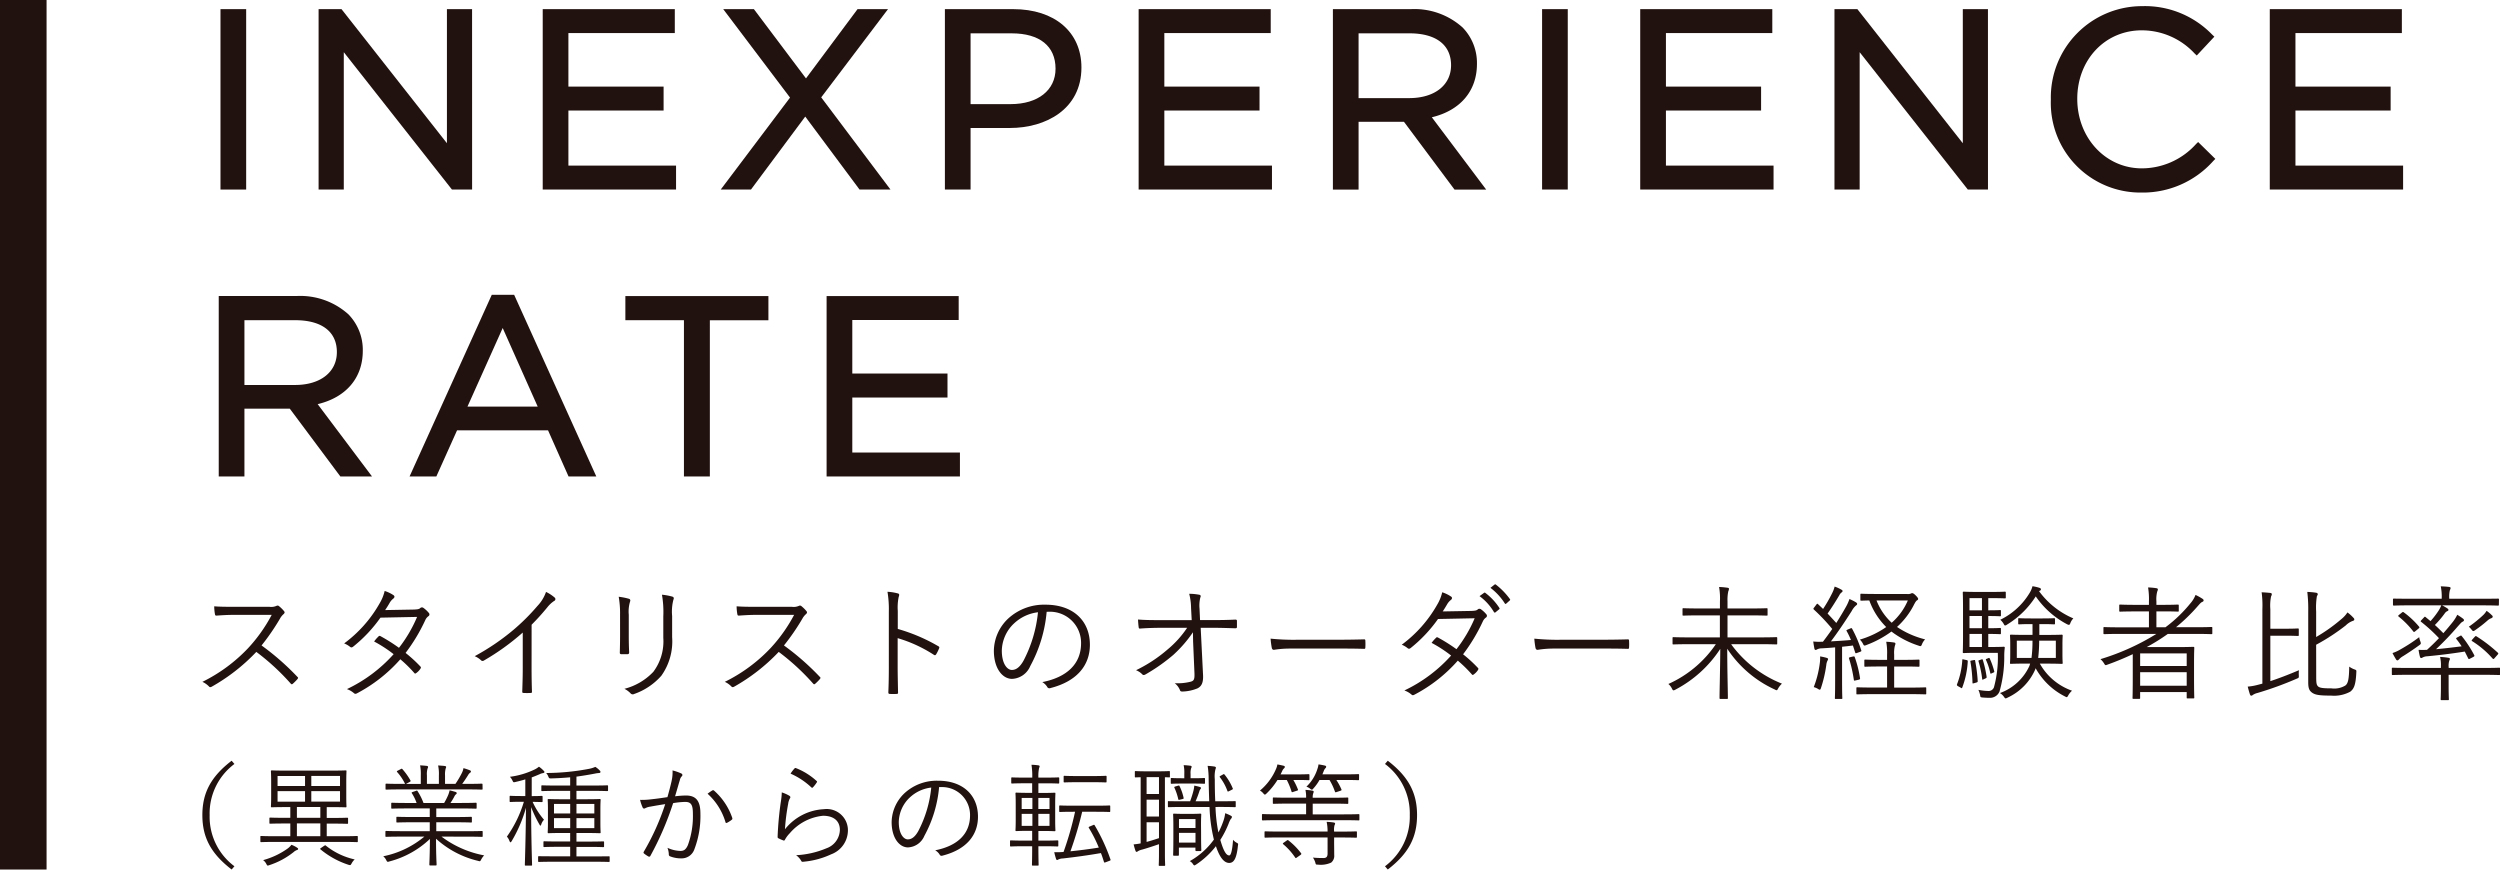 <svg xmlns="http://www.w3.org/2000/svg" width="268.477" height="93.377" viewBox="0 0 268.477 93.377">
  <g id="title03_sp" transform="translate(-219.197 -977.288)">
    <rect id="長方形_47" data-name="長方形 47" width="2.115" height="18.733" transform="translate(243.198 978.592)" fill="#22120f"/>
    <path id="パス_534" data-name="パス 534" d="M13.181,19.808H10.423V.433h2.758Zm-2.115-.643h1.47V1.076h-1.47Z" transform="translate(232.452 977.836)" fill="#22120f"/>
    <path id="パス_535" data-name="パス 535" d="M15.2.575h1.981l11.8,15.014V.575h2.063V19.307H29.357L17.263,3.946V19.307H15.2Z" transform="translate(238.53 978.016)" fill="#22120f"/>
    <path id="パス_536" data-name="パス 536" d="M31.547,19.808H29.382L17.767,5.056V19.808H15.061V.433h2.46l11.322,14.4V.433h2.7ZM29.7,19.165H30.9V1.076H29.486V16.7L17.208,1.076H15.7v18.09h1.418V3.2Z" transform="translate(238.35 977.836)" fill="#22120f"/>
    <path id="パス_537" data-name="パス 537" d="M25.8.575H39.339V2.5H27.912V8.9H38.135v1.926H27.912v6.556H39.473v1.926H25.8Z" transform="translate(252.003 978.016)" fill="#22120f"/>
    <path id="パス_538" data-name="パス 538" d="M39.975,19.808H25.656V.433H39.841V3H28.414v5.75H38.637v2.572H28.414v5.913H39.975ZM26.3,19.165H39.329V17.882H27.769v-7.2H37.991V9.4H27.769V2.362H39.2V1.076H26.3Z" transform="translate(251.824 977.836)" fill="#22120f"/>
    <path id="パス_539" data-name="パス 539" d="M41.555,9.754,34.624.574h2.488L42.865,8.23l5.7-7.656h2.463L44.1,9.727l7.2,9.582H48.781l-6-8.055-6,8.055H34.356Z" transform="translate(262.887 978.016)" fill="#22120f"/>
    <path id="パス_540" data-name="パス 540" d="M52.3,19.808H48.978l-5.831-7.837-5.829,7.837H34.071l7.442-9.875L34.339.433h3.294l5.593,7.438L48.764.433h3.271L44.862,9.908Zm-2.994-.643h1.706L44.053,9.906l.148-.193,6.543-8.637H49.087L43.228,8.945,37.31,1.076H35.632L42.32,9.933l-6.958,9.232H36.99l6.156-8.274Z" transform="translate(262.526 977.836)" fill="#22120f"/>
    <path id="パス_541" data-name="パス 541" d="M44.809.575h7.013c4.228,0,7.01,2.247,7.01,5.941v.052c0,4.041-3.371,6.129-7.358,6.129h-4.55v6.611H44.809Zm6.745,10.2c3.1,0,5.139-1.658,5.139-4.121V6.6c0-2.678-2.008-4.069-5.032-4.069H46.924V10.77Z" transform="translate(276.181 978.017)" fill="#22120f"/>
    <path id="パス_542" data-name="パス 542" d="M47.426,19.808H44.668V.433H52c4.455,0,7.331,2.458,7.331,6.263,0,4.507-3.857,6.5-7.681,6.5H47.426Zm-2.115-.643h1.472V12.555h4.871c3.246,0,7.038-1.52,7.038-5.806,0-3.519-2.562-5.672-6.688-5.672H45.311Zm6.422-7.894h-4.95V2.387H51.84c3.353,0,5.354,1.64,5.354,4.389,0,2.712-2.194,4.5-5.461,4.5m-4.307-.643h4.307c2.928,0,4.818-1.493,4.818-3.8,0-2.435-1.717-3.8-4.712-3.8H47.426Z" transform="translate(276.002 977.836)" fill="#22120f"/>
    <path id="パス_543" data-name="パス 543" d="M53.969.575H67.511V2.5H56.084V8.9H66.307v1.926H56.084v6.556H67.645v1.926H53.969Z" transform="translate(287.83 978.016)" fill="#22120f"/>
    <path id="パス_544" data-name="パス 544" d="M68.146,19.808H53.827V.433H68.012V3H56.587v5.75H66.81v2.572H56.587v5.913H68.146Zm-13.673-.643H67.5V17.882H55.94v-7.2H66.162V9.4H55.94V2.362H67.369V1.076h-12.9Z" transform="translate(287.649 977.836)" fill="#22120f"/>
    <path id="パス_545" data-name="パス 545" d="M63.151.574h8.055a7.387,7.387,0,0,1,5.325,1.874,5.174,5.174,0,0,1,1.447,3.694V6.2c0,3.1-2.142,4.923-5.086,5.457l5.752,7.656H76.05l-5.432-7.281H65.266v7.281H63.151Zm7.869,9.555c2.808,0,4.816-1.445,4.816-3.853V6.221c0-2.3-1.765-3.692-4.789-3.692H65.266v7.6Z" transform="translate(299.507 978.016)" fill="#22120f"/>
    <path id="パス_546" data-name="パス 546" d="M79.471,19.811h-3.4l-5.429-7.279H65.768v7.279H63.01V.433h8.378a7.731,7.731,0,0,1,5.55,1.97A5.46,5.46,0,0,1,78.48,6.321c0,2.906-1.8,5-4.846,5.725Zm-3.078-.643H78.18L72.5,11.61l.513-.093c3.065-.554,4.821-2.428,4.821-5.141a4.869,4.869,0,0,0-1.352-3.519,7.11,7.11,0,0,0-5.1-1.779H63.653v18.09h1.472V11.887h5.836ZM71.2,10.631H65.125V2.389h6.1c3.2,0,5.111,1.5,5.111,4.014,0,2.551-2.063,4.228-5.136,4.228m-5.434-.643H71.2C73.93,9.988,75.7,8.6,75.7,6.455c0-2.194-1.629-3.423-4.468-3.423H65.768Z" transform="translate(299.328 977.836)" fill="#22120f"/>
    <rect id="長方形_48" data-name="長方形 48" width="2.115" height="18.733" transform="translate(385.125 978.592)" fill="#22120f"/>
    <path id="パス_547" data-name="パス 547" d="M75.657,19.808H72.9V.433h2.758Zm-2.113-.643h1.47V1.076h-1.47Z" transform="translate(311.903 977.836)" fill="#22120f"/>
    <path id="パス_548" data-name="パス 548" d="M77.68.575H91.221V2.5H79.795V8.9H90.017v1.926H79.795v6.556H91.355v1.926H77.68Z" transform="translate(317.983 978.016)" fill="#22120f"/>
    <path id="パス_549" data-name="パス 549" d="M91.857,19.808H77.538V.433H91.723V3H80.3v5.75H90.519v2.572H80.3v5.913H91.857Zm-13.676-.643H91.211V17.882H79.651v-7.2H89.873V9.4H79.651V2.362H91.08V1.076h-12.9Z" transform="translate(317.803 977.836)" fill="#22120f"/>
    <path id="パス_550" data-name="パス 550" d="M86.862.575h1.981l11.8,15.014V.575h2.063V19.307h-1.688L88.923,3.946V19.307h-2.06Z" transform="translate(329.661 978.016)" fill="#22120f"/>
    <path id="パス_551" data-name="パス 551" d="M103.207,19.808h-2.165L89.427,5.056V19.808H86.721V.433h2.46l11.322,14.4V.433h2.7Zm-1.851-.643h1.209V1.076h-1.418V16.7L88.868,1.076h-1.5v18.09h1.418V3.2Z" transform="translate(329.481 977.836)" fill="#22120f"/>
    <path id="パス_552" data-name="パス 552" d="M97.092,10.174v-.052A9.438,9.438,0,0,1,106.565.433,9.752,9.752,0,0,1,113.871,3.4l-1.445,1.552a8.141,8.141,0,0,0-5.888-2.569,7.346,7.346,0,0,0-7.251,7.681v.055c0,4.334,3.133,7.733,7.251,7.733a8.129,8.129,0,0,0,6.047-2.7l1.395,1.365a9.759,9.759,0,0,1-7.494,3.292,9.345,9.345,0,0,1-9.393-9.634" transform="translate(342.67 977.836)" fill="#22120f"/>
    <path id="パス_553" data-name="パス 553" d="M106.666,20.31a9.623,9.623,0,0,1-9.716-9.957V10.3a9.8,9.8,0,0,1,9.8-10.009,10.046,10.046,0,0,1,7.526,3.058l.234.22L112.62,5.592l-.236-.223a7.736,7.736,0,0,0-5.666-2.481c-3.951,0-6.931,3.162-6.931,7.358s3.046,7.465,6.931,7.465a7.846,7.846,0,0,0,5.825-2.612l.225-.216,1.847,1.811-.225.229a10.126,10.126,0,0,1-7.724,3.387m.08-19.375A9.161,9.161,0,0,0,97.6,10.3v.052a8.993,8.993,0,0,0,9.071,9.314A9.26,9.26,0,0,0,113.7,16.7l-.94-.92a8.248,8.248,0,0,1-6.043,2.576A7.742,7.742,0,0,1,99.144,10.3c0-4.616,3.255-8.055,7.574-8.055a8.382,8.382,0,0,1,5.872,2.435l1-1.081A9.366,9.366,0,0,0,106.746.935" transform="translate(342.489 977.657)" fill="#22120f"/>
    <path id="パス_554" data-name="パス 554" d="M107.441.575h13.542V2.5H109.556V8.9h10.223v1.926H109.556v6.556h11.561v1.926H107.441Z" transform="translate(355.83 978.016)" fill="#22120f"/>
    <path id="パス_555" data-name="パス 555" d="M121.618,19.808H107.3V.433h14.185V3H110.057v5.75H120.28v2.572H110.057v5.913h11.561Zm-13.676-.643h13.031V17.882H109.412v-7.2h10.223V9.4H109.412V2.362h11.429V1.076h-12.9Z" transform="translate(355.65 977.836)" fill="#22120f"/>
    <path id="パス_556" data-name="パス 556" d="M10.481,14.136h8.055a7.387,7.387,0,0,1,5.325,1.874A5.174,5.174,0,0,1,25.308,19.7v.055c0,3.1-2.142,4.923-5.086,5.457l5.752,7.656H23.38L17.948,25.59H12.6v7.281H10.481Zm7.869,9.555c2.808,0,4.816-1.445,4.816-3.853v-.055c0-2.3-1.765-3.692-4.789-3.692H12.6v7.6Z" transform="translate(232.526 995.263)" fill="#22120f"/>
    <path id="パス_557" data-name="パス 557" d="M26.8,33.372H23.4l-5.429-7.279H13.1v7.279H10.34V13.994h8.378a7.731,7.731,0,0,1,5.55,1.97,5.46,5.46,0,0,1,1.542,3.919c0,2.906-1.8,5-4.846,5.725Zm-3.078-.643H25.51l-5.679-7.558.513-.093c3.065-.554,4.821-2.428,4.821-5.141a4.869,4.869,0,0,0-1.352-3.519,7.11,7.11,0,0,0-5.1-1.779H10.983v18.09h1.472V25.448h5.836Zm-5.191-8.537H12.455V15.95h6.1c3.2,0,5.111,1.5,5.111,4.014,0,2.551-2.063,4.228-5.136,4.228M13.1,23.549h5.434c2.728,0,4.493-1.386,4.493-3.533,0-2.194-1.629-3.423-4.468-3.423H13.1Z" transform="translate(232.347 995.082)" fill="#22120f"/>
    <path id="パス_558" data-name="パス 558" d="M28.118,14.078H30.1l8.537,18.867H36.362l-2.2-4.952H23.972L21.75,32.945H19.581Zm5.22,12.015-4.255-9.555L24.8,26.093Z" transform="translate(244.099 995.189)" fill="#22120f"/>
    <path id="パス_559" data-name="パス 559" d="M39.414,33.445H36.432l-2.2-4.95H24.46l-2.222,4.95H19.362L28.19,13.936h2.4ZM36.85,32.8h1.565L30.171,14.579H28.606L20.359,32.8h1.463l2.219-4.952H34.655Zm-2.737-6.209H24.585l4.78-10.666Zm-8.535-.643h7.544l-3.76-8.442Z" transform="translate(243.82 995.008)" fill="#22120f"/>
    <path id="パス_560" data-name="パス 560" d="M36,16.09H29.7V14.137H44.423V16.09H38.135V32.869H36Z" transform="translate(256.973 995.263)" fill="#22120f"/>
    <path id="パス_561" data-name="パス 561" d="M38.636,33.37H35.853V16.592h-6.29V14H44.924v2.6H38.636Zm-2.14-.643h1.5V15.949h6.288V14.638H30.206v1.311H36.5Z" transform="translate(256.793 995.083)" fill="#22120f"/>
    <path id="パス_562" data-name="パス 562" d="M39.218,14.136H52.76v1.929H41.333V22.46H51.556v1.926H41.333v6.556H52.894v1.926H39.218Z" transform="translate(269.071 995.263)" fill="#22120f"/>
    <path id="パス_563" data-name="パス 563" d="M53.395,33.37H39.076V14H53.261v2.572H41.836v5.75H52.059v2.572H41.836V30.8H53.395Zm-13.673-.643H52.752V31.444H41.191v-7.2H51.414V22.961H41.191V15.924H52.618V14.638h-12.9Z" transform="translate(268.89 995.083)" fill="#22120f"/>
    <path id="パス_564" data-name="パス 564" d="M16.774,28.762a1.4,1.4,0,0,0,.761-.107.227.227,0,0,1,.266.041,3.547,3.547,0,0,1,.547.545c.082.107.055.2-.066.309a1.754,1.754,0,0,0-.388.493,24.093,24.093,0,0,1-1.974,2.869,27.46,27.46,0,0,1,3.83,3.351c.12.107.12.145.011.279a5.025,5.025,0,0,1-.479.479c-.093.082-.145.082-.239-.025a24.585,24.585,0,0,0-3.685-3.392,20.272,20.272,0,0,1-4.764,3.723c-.145.082-.225.1-.334-.025a2.3,2.3,0,0,0-.693-.482,17.2,17.2,0,0,0,4.909-3.617,16.7,16.7,0,0,0,2.535-3.576H13c-.747,0-1.322.039-1.924.08-.12,0-.132-.041-.159-.145a5.112,5.112,0,0,1-.08-.854c.654.052,1.243.052,2.067.052Z" transform="translate(231.365 1013.692)" fill="#22120f"/>
    <path id="パス_565" data-name="パス 565" d="M23.718,29.937c.452-.014.6-.052.709-.148a.266.266,0,0,1,.359-.027,3.131,3.131,0,0,1,.575.536.227.227,0,0,1-.055.359,1.019,1.019,0,0,0-.32.4,18.91,18.91,0,0,1-2.122,3.537,14.8,14.8,0,0,1,1.6,1.468c.08.08.041.148-.014.241a1.784,1.784,0,0,1-.441.454c-.107.08-.148.066-.214-.014A13.994,13.994,0,0,0,22.3,35.276a16.328,16.328,0,0,1-4.63,3.644c-.148.08-.241.1-.361-.014a2.39,2.39,0,0,0-.745-.427,15.818,15.818,0,0,0,5.016-3.751,14.292,14.292,0,0,0-2.095-1.361,3.555,3.555,0,0,1,.466-.536.151.151,0,0,1,.216-.039,18.289,18.289,0,0,1,1.988,1.254A14.713,14.713,0,0,0,24.1,30.726l-3.935.08a15.149,15.149,0,0,1-2.912,3.1c-.132.107-.225.132-.345.039a2.5,2.5,0,0,0-.641-.373,13.761,13.761,0,0,0,3.816-4.312,4.639,4.639,0,0,0,.534-1.32,3.631,3.631,0,0,1,.947.452c.161.107.12.268-.027.375a1.56,1.56,0,0,0-.386.454c-.145.252-.266.452-.482.772Z" transform="translate(239.889 1012.812)" fill="#22120f"/>
    <path id="パス_566" data-name="パス 566" d="M28.55,36.258c0,.8.014,1.561.041,2.415.011.12-.027.161-.134.161a7.341,7.341,0,0,1-.775,0c-.107,0-.132-.041-.132-.161.025-.8.052-1.6.052-2.374V32.348a25.291,25.291,0,0,1-4.191,3.015.225.225,0,0,1-.3-.052,2.407,2.407,0,0,0-.668-.427,24.765,24.765,0,0,0,4.15-2.817,22.5,22.5,0,0,0,2.587-2.576,4.16,4.16,0,0,0,.922-1.508,4.16,4.16,0,0,1,.92.6.216.216,0,0,1-.055.375,3.24,3.24,0,0,0-.747.707c-.561.679-1.04,1.213-1.667,1.842Z" transform="translate(247.733 1012.871)" fill="#22120f"/>
    <path id="パス_567" data-name="パス 567" d="M29.393,30.265a10.316,10.316,0,0,0-.145-1.935,7.131,7.131,0,0,1,1.095.216c.173.052.173.2.12.32a3.733,3.733,0,0,0-.134,1.4v2.256c0,.7.014,1.188.041,1.761,0,.161-.055.216-.2.216h-.625c-.134,0-.189-.055-.177-.2.014-.572.027-1.172.027-1.826Zm5.593,2.4a6.343,6.343,0,0,1-1.161,4.15,6.929,6.929,0,0,1-2.924,1.96.306.306,0,0,1-.373-.066,2.331,2.331,0,0,0-.668-.493,6.479,6.479,0,0,0,3.11-1.829,5.446,5.446,0,0,0,1.068-3.644v-2.3a10.922,10.922,0,0,0-.145-2.333,6.084,6.084,0,0,1,1.134.211c.159.055.159.2.093.334a5.143,5.143,0,0,0-.134,1.749Z" transform="translate(256.392 1013.044)" fill="#22120f"/>
    <path id="パス_568" data-name="パス 568" d="M41.47,28.762a1.4,1.4,0,0,0,.761-.107.227.227,0,0,1,.266.041,3.547,3.547,0,0,1,.547.545c.082.107.055.2-.066.309a1.754,1.754,0,0,0-.388.493,24.094,24.094,0,0,1-1.974,2.869,27.461,27.461,0,0,1,3.83,3.351c.12.107.12.145.011.279a5.025,5.025,0,0,1-.479.479c-.093.082-.145.082-.239-.025a24.584,24.584,0,0,0-3.685-3.392,20.272,20.272,0,0,1-4.764,3.723c-.145.082-.225.1-.334-.025a2.3,2.3,0,0,0-.693-.482,17.2,17.2,0,0,0,4.909-3.617,16.7,16.7,0,0,0,2.535-3.576H37.694c-.747,0-1.322.039-1.924.08-.12,0-.132-.041-.159-.145a5.113,5.113,0,0,1-.08-.854c.654.052,1.243.052,2.067.052Z" transform="translate(262.771 1013.692)" fill="#22120f"/>
    <path id="パス_569" data-name="パス 569" d="M43.06,31.967a18.852,18.852,0,0,1,4.35,1.854c.107.055.134.12.093.214a4.184,4.184,0,0,1-.32.654c-.08.107-.132.134-.252.055a14.75,14.75,0,0,0-3.885-1.788V36.05c0,.816.027,1.856.041,2.724.014.134-.027.173-.173.173a5.685,5.685,0,0,1-.682,0c-.148,0-.186-.039-.186-.186.039-.854.052-1.895.052-2.71V30.111a11.359,11.359,0,0,0-.145-2.135,5.41,5.41,0,0,1,1.106.175c.214.052.159.2.093.4a5.6,5.6,0,0,0-.093,1.481Z" transform="translate(272.551 1012.863)" fill="#22120f"/>
    <path id="パス_570" data-name="パス 570" d="M52.653,29.348a14.9,14.9,0,0,1-1.763,5.831,2.22,2.22,0,0,1-1.96,1.374c-1,0-1.947-1.093-1.947-3.028a4.846,4.846,0,0,1,1.547-3.458,5.693,5.693,0,0,1,4-1.481c2.99,0,4.766,1.749,4.766,4.3,0,2.176-1.349,3.923-4.246,4.657a.265.265,0,0,1-.348-.145,1.551,1.551,0,0,0-.518-.5c2.642-.52,4.164-1.949,4.164-4.178a3.338,3.338,0,0,0-3.444-3.376Zm-3.537,1.281a4.134,4.134,0,0,0-1.279,2.883c0,1.454.6,2.083,1.079,2.083.454,0,.854-.3,1.24-.975A14.193,14.193,0,0,0,51.72,29.4a4.513,4.513,0,0,0-2.6,1.229" transform="translate(278.946 1013.64)" fill="#22120f"/>
    <path id="パス_571" data-name="パス 571" d="M59.816,32.207a13.539,13.539,0,0,1-2.124,2.442,19.445,19.445,0,0,1-2.946,2.07c-.186.107-.282.107-.388-.014a1.931,1.931,0,0,0-.654-.425,15.322,15.322,0,0,0,3.376-2.217,10.8,10.8,0,0,0,2.11-2.335H56.32c-.7,0-1.456.025-2.176.08-.107.014-.148-.039-.159-.173-.027-.173-.055-.534-.068-.8.816.066,1.615.066,2.39.066h3.376l-.068-1.281a6.544,6.544,0,0,0-.2-1.547,5.921,5.921,0,0,1,1.109.109c.148.039.148.17.082.3a3.591,3.591,0,0,0-.082,1.177l.055,1.238h1.372c.868,0,1.522-.011,2.417-.052.12,0,.173.041.173.136v.652c0,.107-.052.145-.173.145-.9-.027-1.588-.052-2.4-.052h-1.32l.254,5.084c.039.829-.175,1.2-.588,1.415a4.51,4.51,0,0,1-1.629.345c-.173,0-.227-.039-.266-.159a1.775,1.775,0,0,0-.561-.734,5.738,5.738,0,0,0,1.708-.161c.334-.093.441-.225.413-.906l-.145-3.387Z" transform="translate(287.492 1012.982)" fill="#22120f"/>
    <path id="パス_572" data-name="パス 572" d="M62.225,31.257a10.686,10.686,0,0,0-1.8.136c-.12,0-.186-.055-.227-.189a8.261,8.261,0,0,1-.132-1.013,24.383,24.383,0,0,0,2.949.118h4.1c.922,0,1.908-.011,2.926-.039.159-.014.2.014.2.161a5.875,5.875,0,0,1,0,.693c0,.148-.039.175-.2.161-1-.03-1.99-.03-2.885-.03Z" transform="translate(295.582 1015.681)" fill="#22120f"/>
    <path id="パス_573" data-name="パス 573" d="M73.71,30.481c.454-.016.6-.057.706-.15a.272.272,0,0,1,.361-.025,3.019,3.019,0,0,1,.572.532.231.231,0,0,1-.052.363,1.026,1.026,0,0,0-.32.4,19.081,19.081,0,0,1-2.122,3.537,14.57,14.57,0,0,1,1.6,1.468c.079.082.039.15-.014.241A1.712,1.712,0,0,1,74,37.3c-.1.08-.145.066-.211-.014a14.685,14.685,0,0,0-1.5-1.468,16.21,16.21,0,0,1-4.632,3.642c-.145.082-.239.109-.359-.014a2.441,2.441,0,0,0-.747-.425,15.855,15.855,0,0,0,5.018-3.748,14.109,14.109,0,0,0-2.095-1.363,3.647,3.647,0,0,1,.466-.532.149.149,0,0,1,.214-.043,18.349,18.349,0,0,1,1.99,1.254A14.747,14.747,0,0,0,74.1,31.267l-3.937.08a15.176,15.176,0,0,1-2.908,3.094c-.134.111-.227.136-.35.043a2.427,2.427,0,0,0-.638-.375A13.761,13.761,0,0,0,70.079,29.8a4.584,4.584,0,0,0,.534-1.322,3.719,3.719,0,0,1,.947.457c.161.1.12.266-.027.375a1.578,1.578,0,0,0-.386.45c-.148.254-.268.454-.479.775ZM75.1,28.543a.1.1,0,0,1,.145,0,6.356,6.356,0,0,1,1.508,1.617.1.1,0,0,1-.025.145l-.386.318a.106.106,0,0,1-.175-.025,5.755,5.755,0,0,0-1.547-1.708Zm1.12-.881c.052-.041.1-.052.148-.014a7.58,7.58,0,0,1,1.52,1.565c.041.066.027.1-.039.159l-.359.32c-.055.055-.107.055-.161-.03A6.455,6.455,0,0,0,75.793,28Z" transform="translate(303.464 1012.416)" fill="#22120f"/>
    <path id="パス_574" data-name="パス 574" d="M74.691,31.257a10.686,10.686,0,0,0-1.8.136c-.12,0-.186-.055-.227-.189a8.267,8.267,0,0,1-.132-1.013,24.384,24.384,0,0,0,2.949.118h4.1c.922,0,1.908-.011,2.926-.039.159-.014.2.014.2.161a5.875,5.875,0,0,1,0,.693c0,.148-.039.175-.2.161-1-.03-1.99-.03-2.885-.03Z" transform="translate(311.436 1015.681)" fill="#22120f"/>
    <path id="パス_575" data-name="パス 575" d="M85.609,33.9a12.407,12.407,0,0,0,5.457,4.232,2.054,2.054,0,0,0-.411.522c-.07.129-.1.186-.164.186a.561.561,0,0,1-.2-.082,12.171,12.171,0,0,1-5.1-4.375c0,2.36.068,4.443.068,5.282,0,.1-.014.109-.107.109h-.682c-.093,0-.107-.014-.107-.109,0-.772.066-2.869.079-5.268a12.861,12.861,0,0,1-4.816,4.378.5.5,0,0,1-.2.077c-.066,0-.107-.052-.173-.184a1.458,1.458,0,0,0-.386-.5,12.168,12.168,0,0,0,5.1-4.273H81.2c-1.268,0-1.708.027-1.776.027-.093,0-.107-.011-.107-.1v-.575c0-.093.014-.107.107-.107.068,0,.509.025,1.776.025h3.2V30.8H82.392c-1.363,0-1.829.027-1.895.027-.093,0-.109-.011-.109-.1v-.588c0-.1.016-.107.109-.107.066,0,.532.027,1.895.027h2.015v-.747a7.052,7.052,0,0,0-.093-1.561,8.356,8.356,0,0,1,.893.08c.107.011.173.066.173.1a.938.938,0,0,1-.08.3,4.426,4.426,0,0,0-.08,1.07v.759h2.3c1.358,0,1.829-.027,1.895-.027.093,0,.107.011.107.107v.588c0,.093-.014.1-.107.1-.066,0-.536-.027-1.895-.027h-2.3v2.363h3.444c1.281,0,1.708-.025,1.788-.025s.107.014.107.107v.575c0,.093-.014.1-.107.1s-.507-.027-1.788-.027Z" transform="translate(319.496 1012.573)" fill="#22120f"/>
    <path id="パス_576" data-name="パス 576" d="M89.667,32.242c.148-.068.175-.068.229.027a12.778,12.778,0,0,1,.972,2.294c.041.107.014.12-.145.186l-.282.1c-.173.066-.2.052-.227-.055l-.239-.734c-.388.052-.775.093-1.163.134v3.644c0,1.454.027,1.8.027,1.867,0,.093-.014.093-.107.093h-.586c-.093,0-.107,0-.107-.093s.027-.413.027-1.867V34.257c-.509.052-.99.08-1.443.107a1.081,1.081,0,0,0-.507.12.276.276,0,0,1-.148.052c-.066,0-.12-.066-.134-.173-.039-.214-.08-.427-.118-.734a5.89,5.89,0,0,0,.854.027h.186c.345-.454.682-.909,1-1.374A20.7,20.7,0,0,0,85.785,30.2c-.08-.08-.066-.107.041-.241l.211-.279c.093-.12.12-.134.2-.055l.536.509a15.5,15.5,0,0,0,.959-1.667,3.378,3.378,0,0,0,.282-.736,4.144,4.144,0,0,1,.707.32c.107.055.148.107.148.161s-.055.107-.12.159a.757.757,0,0,0-.227.282c-.466.786-.827,1.347-1.265,1.974.3.32.611.654.934,1.013.345-.545.679-1.093,1-1.667a4.787,4.787,0,0,0,.413-.906,5.632,5.632,0,0,1,.706.359c.08.055.12.107.12.161,0,.08-.041.12-.12.173a2.011,2.011,0,0,0-.466.6c-.747,1.174-1.495,2.281-2.229,3.255.682-.039,1.4-.08,2.149-.148a8.451,8.451,0,0,0-.454-.947c-.055-.093-.041-.107.132-.186Zm-2.413,3.43a1.288,1.288,0,0,0-.136.479,13.652,13.652,0,0,1-.572,2.469c-.041.134-.08.186-.134.186a.371.371,0,0,1-.175-.08,1.881,1.881,0,0,0-.466-.2,11.026,11.026,0,0,0,.641-2.51,4.039,4.039,0,0,0,.041-.786,5.858,5.858,0,0,1,.666.145c.136.041.189.082.189.134a.407.407,0,0,1-.052.161m2.722-.427c.132-.027.159-.027.2.08a11.987,11.987,0,0,1,.561,2.229c.014.107.014.145-.164.186l-.3.068c-.173.039-.186.039-.2-.068a14.61,14.61,0,0,0-.509-2.256c-.039-.107-.014-.132.134-.173Zm7.874,3.964c0,.093-.014.1-.107.1-.068,0-.509-.025-1.815-.025H92.282c-1.32,0-1.761.025-1.826.025-.093,0-.107-.011-.107-.1v-.561c0-.082.014-.1.107-.1.066,0,.507.027,1.826.027h1.363V36.313h-.709c-1.172,0-1.561.025-1.627.025-.093,0-.107-.014-.107-.107v-.559c0-.082.014-.1.107-.1.066,0,.454.027,1.627.027h.709V35.07a6.419,6.419,0,0,0-.093-1.413,7.109,7.109,0,0,1,.841.08c.093.014.148.052.148.12a.539.539,0,0,1-.055.214,3.179,3.179,0,0,0-.08.961V35.6h.975c1.172,0,1.561-.027,1.627-.027.107,0,.12.014.12.1v.559c0,.093-.014.107-.12.107-.066,0-.454-.025-1.627-.025h-.975V38.58h1.522c1.306,0,1.747-.027,1.815-.027.093,0,.107.014.107.1ZM95.928,28.532a.628.628,0,0,0,.279-.055.312.312,0,0,1,.134-.039c.093,0,.2.066.386.252s.254.3.254.361-.027.107-.12.159-.173.175-.334.482a8.208,8.208,0,0,1-1.815,2.374A9.483,9.483,0,0,0,97.73,33.4a1.579,1.579,0,0,0-.336.52c-.093.241-.132.241-.386.148a9.791,9.791,0,0,1-2.894-1.508A11.066,11.066,0,0,1,91.444,34a.672.672,0,0,1-.214.066c-.068,0-.12-.066-.186-.214a1.7,1.7,0,0,0-.32-.427,9.706,9.706,0,0,0,2.828-1.349,7.708,7.708,0,0,1-1.815-2.856c-.575.014-.813.027-.854.027-.093,0-.107-.014-.107-.107v-.534c0-.093.014-.107.107-.107.068,0,.441.027,1.656.027Zm-3.417.693a6.452,6.452,0,0,0,1.629,2.39,6.587,6.587,0,0,0,1.733-2.39Z" transform="translate(328.207 1012.55)" fill="#22120f"/>
    <path id="パス_577" data-name="パス 577" d="M93.516,35.639c.145.027.159.055.159.161a9.368,9.368,0,0,1-.588,2.787c-.039.1-.052.1-.186.014l-.239-.132c-.161-.093-.173-.134-.134-.241a8.454,8.454,0,0,0,.559-2.576c.014-.12.014-.107.189-.066Zm4.244-6.713c0,.082-.014.093-.107.093s-.388-.025-1.284-.025h-.491V30.3h.052c.881,0,1.134-.025,1.2-.025.093,0,.107.014.107.093v.466c0,.093-.014.107-.107.107-.066,0-.318-.027-1.213-.027h-.039v1.309h.052c.881,0,1.134-.027,1.2-.027.093,0,.107.014.107.109v.452c0,.093-.014.107-.107.107-.066,0-.318-.025-1.2-.025h-.052v1.4h.452c.868,0,1.136-.025,1.2-.025.093,0,.12.025.12.118a6.471,6.471,0,0,0-.055.868,13.558,13.558,0,0,1-.507,3.816,1.1,1.1,0,0,1-1.081.682c-.239,0-.52-.014-.786-.039-.186-.027-.186-.027-.227-.282a2.884,2.884,0,0,0-.175-.534,5.84,5.84,0,0,0,1.029.12.617.617,0,0,0,.638-.388,12.2,12.2,0,0,0,.416-3.707H94.636c-.961,0-1.295.025-1.388.025s-.107-.011-.107-.107c0-.08.025-.507.025-1.613V30.021c0-1.081-.025-1.533-.025-1.615s.011-.107.107-.107.427.027,1.388.027h1.733c.9,0,1.2-.027,1.284-.027s.107.014.107.107Zm-2.562.068H93.861V30.3H95.2Zm0,1.92H93.861v1.309H95.2Zm0,1.924H93.861v1.4H95.2Zm-.909,2.815c.148-.027.161-.027.175.055a15.618,15.618,0,0,1,.279,2.188c0,.08,0,.12-.134.159l-.239.068c-.175.052-.186.039-.186-.041a15.911,15.911,0,0,0-.216-2.229c-.027-.118-.027-.132.109-.159Zm.829-.066c.118-.041.145-.041.173.039A11.831,11.831,0,0,1,95.7,37.44c.011.082,0,.12-.12.175l-.173.08c-.161.08-.175.08-.186-.041a10.791,10.791,0,0,0-.388-1.867c-.027-.093-.014-.093.134-.148Zm.761-.148c.093-.039.118-.039.159.041a8.27,8.27,0,0,1,.479,1.361c.027.093,0,.107-.093.148l-.148.066c-.132.066-.173.066-.186-.027a6.293,6.293,0,0,0-.454-1.388c-.039-.093-.025-.093.079-.134Zm5.536.586a6.4,6.4,0,0,0,3.458,2.91,1.931,1.931,0,0,0-.4.493c-.08.148-.12.2-.173.2s-.109-.041-.216-.093a7.423,7.423,0,0,1-3.121-3.017l-.041.134a5.96,5.96,0,0,1-2.949,3.015.65.65,0,0,1-.227.093c-.052,0-.107-.052-.186-.173a1.358,1.358,0,0,0-.429-.4,5.556,5.556,0,0,0,3.164-2.91l.08-.254H99.92c-1.134,0-1.52.027-1.6.027-.1,0-.109-.014-.109-.107,0-.066.027-.279.027-.972v-.961c0-.7-.027-.909-.027-.988s.014-.107.109-.107c.08,0,.466.025,1.6.025h.709V31.782h-.189c-.906,0-1.172.027-1.238.027-.1,0-.109-.014-.109-.093v-.468c0-.093.014-.1.109-.1.066,0,.332.025,1.238.025h1.254c.911,0,1.163-.025,1.243-.025s.107.011.107.1v.468c0,.08-.014.093-.107.093s-.332-.027-1.243-.027h-.332v1.161h.8c1.134,0,1.522-.025,1.6-.025s.107.014.107.107-.025.293-.025.988v.961c0,.693.025.906.025.972,0,.093-.014.107-.107.107s-.468-.027-1.6-.027Zm3.283-4.35c-.066.134-.093.189-.159.189a.568.568,0,0,1-.2-.068,9.356,9.356,0,0,1-3.362-2.99,9.563,9.563,0,0,1-3.085,3.03.415.415,0,0,1-.2.093c-.068,0-.1-.052-.175-.2a1.8,1.8,0,0,0-.348-.413,7.511,7.511,0,0,0,3.11-2.817,2.745,2.745,0,0,0,.348-.786,5.048,5.048,0,0,1,.747.173c.1.041.159.08.159.148a.153.153,0,0,1-.08.145.47.47,0,0,0-.12.068,8.814,8.814,0,0,0,3.682,2.921,1.421,1.421,0,0,0-.32.507m-5.752,1.883v1.854h1.577a13.737,13.737,0,0,0,.107-1.854Zm4.191,0h-1.788a16.232,16.232,0,0,1-.107,1.854h1.895Z" transform="translate(336.841 1012.529)" fill="#22120f"/>
    <path id="パス_578" data-name="パス 578" d="M111.307,32.682c0,.093-.014.107-.107.107-.068,0-.5-.027-1.733-.027h-2.937a21.181,21.181,0,0,1-2.269,1.415H107.5c1.177,0,1.683-.027,1.763-.027s.107.014.107.12c0,.068-.027.413-.027,1.654v1.243c0,2.015.027,2.349.027,2.428s-.014.093-.107.093h-.6c-.1,0-.109-.014-.109-.093v-.588h-5v.629c0,.093-.014.1-.109.1h-.6c-.093,0-.107-.011-.107-.1,0-.068.025-.468.025-2.483V34.938c-.879.413-1.774.786-2.708,1.12-.241.093-.241.093-.388-.148a1.976,1.976,0,0,0-.373-.438,25.234,25.234,0,0,0,6.006-2.71h-3.846c-1.254,0-1.667.027-1.733.027-.093,0-.107-.014-.107-.107v-.561c0-.08.014-.093.107-.093.066,0,.479.027,1.733.027H104.5V30.347h-1.374c-1.227,0-1.629.025-1.708.025s-.107-.011-.107-.1V29.72c0-.1.014-.109.107-.109s.482.03,1.708.03H104.5v-.375a7.669,7.669,0,0,0-.093-1.495,7.4,7.4,0,0,1,.881.08c.093.014.173.055.173.12a.617.617,0,0,1-.066.227,3.251,3.251,0,0,0-.093,1.068v.375h.6c1.229,0,1.615-.03,1.695-.03s.107.014.107.109v.547c0,.093-.014.1-.107.1s-.466-.025-1.695-.025h-.6v1.708h.972a14.85,14.85,0,0,0,2.683-2.576,2.959,2.959,0,0,0,.547-.9,6.342,6.342,0,0,1,.745.413c.1.068.123.12.123.186a.178.178,0,0,1-.136.148c-.173.068-.318.268-.572.547a18.935,18.935,0,0,1-2.256,2.176h2.058c1.238,0,1.665-.027,1.733-.027.093,0,.107.014.107.093Zm-2.751,2.176h-5v1.347h5Zm0,2.013h-5v1.456h5Z" transform="translate(345.473 1012.602)" fill="#22120f"/>
    <path id="パス_579" data-name="パス 579" d="M108.686,37.566c.906-.3,1.842-.654,3.069-1.174a3.228,3.228,0,0,0-.014.52c.014.293.014.293-.214.386a36.966,36.966,0,0,1-4.216,1.536,1.561,1.561,0,0,0-.507.214.261.261,0,0,1-.161.08c-.068,0-.107-.041-.148-.134-.079-.241-.173-.572-.239-.841a6.02,6.02,0,0,0,1.065-.186l.509-.134V29.865a10.922,10.922,0,0,0-.079-1.842c.32.014.668.041.92.068.107.014.173.066.173.12a.557.557,0,0,1-.08.252,4.96,4.96,0,0,0-.08,1.374v2.1h1.481c1.081,0,1.388-.03,1.468-.03s.107.014.107.1v.6c0,.093-.014.107-.107.107s-.386-.027-1.468-.027h-1.481Zm4.925-.454c0,.706.041.881.227,1.04.173.134.491.189,1.4.189a2.308,2.308,0,0,0,1.506-.309c.309-.241.388-.734.413-2.029a2.074,2.074,0,0,0,.561.3c.214.08.214.08.2.334-.066,1.413-.282,1.761-.641,2.054a3.629,3.629,0,0,1-2.07.427c-1.306,0-1.736-.08-2.081-.345-.227-.189-.373-.388-.373-1.07V30.117a15.77,15.77,0,0,0-.1-2.135,8.324,8.324,0,0,1,.909.082c.12.014.214.066.214.159s-.066.161-.093.227a7.665,7.665,0,0,0-.079,1.642v2.735a17.986,17.986,0,0,0,2.721-1.935,3.027,3.027,0,0,0,.641-.707,4.239,4.239,0,0,1,.641.575.237.237,0,0,1,.093.2c0,.066-.079.12-.186.145a2.1,2.1,0,0,0-.736.482,22.265,22.265,0,0,1-3.174,2.07Z" transform="translate(354.326 1012.871)" fill="#22120f"/>
    <path id="パス_580" data-name="パス 580" d="M124.683,37.139c0,.093,0,.107-.1.107-.079,0-.493-.025-1.747-.025h-3.671v1.254c0,.92.027,1.295.027,1.361,0,.093-.014.107-.107.107h-.668c-.093,0-.107-.014-.107-.107,0-.066.027-.441.027-1.361V37.221h-3.417c-1.265,0-1.681.025-1.747.025-.093,0-.107-.014-.107-.107v-.572c0-.1.014-.107.107-.107.066,0,.482.025,1.747.025h3.417v-.145a3.743,3.743,0,0,0-.093-1.04,7.561,7.561,0,0,1,.9.093c.093.014.159.052.159.12a.42.42,0,0,1-.066.186,1.749,1.749,0,0,0-.068.693v.093h3.671c1.254,0,1.667-.025,1.747-.025.1,0,.1.011.1.107Zm-8.689-3.083c-.545.4-1.213.843-1.722,1.161a1.8,1.8,0,0,0-.425.334c-.068.066-.107.12-.173.12a.157.157,0,0,1-.148-.093,7.544,7.544,0,0,1-.388-.693,4.294,4.294,0,0,0,.868-.4,18.078,18.078,0,0,0,2-1.306,1.792,1.792,0,0,0,.123.452c.08.254.08.268-.136.427m8.569-4.378c0,.1-.014.109-.12.109-.068,0-.479-.027-1.763-.027h-4.216a4.768,4.768,0,0,1,.534.307c.12.08.148.12.148.186s-.055.107-.134.134a.692.692,0,0,0-.266.241,10.152,10.152,0,0,1-1.056,1.24c.323.293.616.586.909.881.348-.388.654-.761.936-1.109a4.222,4.222,0,0,0,.559-.868,6.783,6.783,0,0,1,.613.413c.093.08.107.12.107.173,0,.068-.066.123-.145.161-.148.068-.241.2-.522.507a31.691,31.691,0,0,1-2.333,2.444c.772-.068,1.665-.175,2.749-.309a8.4,8.4,0,0,0-.547-.761c-.068-.08-.068-.118.08-.2l.3-.159c.1-.055.118-.055.173.011a12.516,12.516,0,0,1,1.347,2.056c.039.08.025.12-.093.189l-.334.173c-.145.08-.173.08-.227-.027l-.361-.72c-1.522.241-2.762.386-4.03.507a1.142,1.142,0,0,0-.507.134.271.271,0,0,1-.145.055c-.068,0-.107-.055-.136-.148a5.908,5.908,0,0,1-.145-.734c.282.014.534.014.906,0,.441-.4.881-.827,1.284-1.254a17.256,17.256,0,0,0-1.895-1.736c-.082-.055-.093-.08-.014-.175l.266-.279c.12-.134.134-.134.2-.08l.534.441a8.67,8.67,0,0,0,.816-1.043,3.4,3.4,0,0,0,.345-.652h-3.31c-1.281,0-1.695.027-1.774.027s-.107-.014-.107-.109v-.534c0-.093.014-.107.107-.107s.493.014,1.774.014h3.351a5.417,5.417,0,0,0-.1-1.333c.336.014.588.027.9.066.093.014.159.066.159.107a.623.623,0,0,1-.08.241,2.938,2.938,0,0,0-.066.92h3.455c1.284,0,1.695-.014,1.763-.014.107,0,.12.014.12.107Zm-10.411.854c.082-.066.12-.08.189-.027a9.18,9.18,0,0,1,1.654,1.549c.052.08.052.107-.093.227l-.307.252c-.118.1-.159.107-.214.041a9.557,9.557,0,0,0-1.588-1.615c-.066-.052-.066-.08.055-.186Zm9.582.616a1.21,1.21,0,0,0-.373.225,13.51,13.51,0,0,1-1.336,1.043.485.485,0,0,1-.2.107c-.066,0-.118-.055-.211-.175a2.054,2.054,0,0,0-.279-.293,13.509,13.509,0,0,0,1.506-1.215,2.048,2.048,0,0,0,.4-.493,3.983,3.983,0,0,1,.575.482A.192.192,0,0,1,123.9,31c0,.055-.082.12-.164.148m-1.774,2c.1-.1.123-.107.2-.055a15.628,15.628,0,0,1,2.294,1.763c.052.052.066.093-.027.2l-.307.348c-.066.08-.107.118-.145.118s-.068-.025-.107-.066a9.836,9.836,0,0,0-2.163-1.84c-.093-.041-.093-.068.025-.216Z" transform="translate(362.992 1012.535)" fill="#22120f"/>
    <g id="グループ_23" data-name="グループ 23" transform="translate(-257.821 18.485)">
      <path id="パス_581" data-name="パス 581" d="M126.5,28.174a6.618,6.618,0,0,0-2.662,5.493A6.618,6.618,0,0,0,126.5,39.16l-.3.348c-2.267-1.738-3.144-3.5-3.144-5.841s.877-4.1,3.144-5.841Z" transform="translate(375.694 1012.672)" fill="#22120f"/>
      <path id="パス_582" data-name="パス 582" d="M136.261,35.877c0,.1-.011.107-.1.107s-.443-.023-1.572-.023h-7.135c-1.115,0-1.5.023-1.558.023-.084,0-.1-.011-.1-.107v-.468c0-.073.011-.084.1-.084.059,0,.443.025,1.558.025h1.558V33.982h-.466c-1.211,0-1.62.023-1.679.023-.084,0-.1-.011-.1-.1v-.457c0-.082.011-.1.1-.1.059,0,.468.025,1.679.025h.466V32.22h-.275c-1.222,0-1.642.023-1.7.023-.1,0-.107-.011-.107-.1s.025-.336.025-1.079V29.473c0-.756-.025-1.02-.025-1.093s.011-.1.107-.1c.061,0,.482.025,1.7.025h4.509c1.222,0,1.645-.025,1.715-.025s.084.011.084.1-.023.336-.023,1.093v1.595c0,.743.023,1.02.023,1.079,0,.084-.014.1-.084.1s-.493-.023-1.715-.023h-.323v1.163h.5c1.213,0,1.631-.025,1.692-.025.084,0,.1.014.1.1v.457c0,.084-.011.1-.1.1-.061,0-.479-.023-1.692-.023h-.5V35.35h1.665c1.129,0,1.5-.025,1.572-.025s.1.011.1.084Zm-6.572.97a1.125,1.125,0,0,0-.336.218,8.322,8.322,0,0,1-2.59,1.39.879.879,0,0,1-.168.048c-.061,0-.1-.061-.168-.193a1.075,1.075,0,0,0-.336-.393,8.274,8.274,0,0,0,2.64-1.249,2.035,2.035,0,0,0,.4-.4,2.991,2.991,0,0,1,.611.313c.086.059.109.082.109.143s-.073.1-.157.118m.9-7.962h-2.951v1.079h2.951Zm0,1.631h-2.951v1.129h2.951Zm1.642,1.7h-2.517v1.163h2.517Zm0,1.763h-2.517V35.35h2.517Zm2.113-5.1h-3.083v1.079h3.083Zm0,1.631h-3.083v1.129h3.083ZM132.615,36.4c.134-.084.143-.1.218-.036a7.563,7.563,0,0,0,3.092,1.477,1.615,1.615,0,0,0-.323.418c-.084.145-.107.193-.182.193a.791.791,0,0,1-.166-.036,9.114,9.114,0,0,1-2.985-1.642c-.084-.061-.075-.084.07-.182Z" transform="translate(379.183 1013.256)" fill="#22120f"/>
      <path id="パス_583" data-name="パス 583" d="M137.862,35.7a10.929,10.929,0,0,0,4.58,2.015,2.013,2.013,0,0,0-.311.432c-.12.227-.12.227-.348.157a10.217,10.217,0,0,1-4.509-2.376c0,1.811.059,2.567.059,2.769,0,.086-.014.1-.1.1h-.577c-.084,0-.1-.011-.1-.1,0-.2.048-.934.061-2.746a9.934,9.934,0,0,1-4.341,2.413c-.216.073-.241.073-.35-.143a1.235,1.235,0,0,0-.323-.409,9.924,9.924,0,0,0,4.414-2.11h-2.5c-1.138,0-1.511.023-1.57.023-.1,0-.109-.011-.109-.1v-.432c0-.084.014-.1.109-.1.059,0,.432.023,1.57.023H136.6V34.16h-1.786c-1.224,0-1.645.025-1.7.025-.084,0-.1-.014-.1-.086V33.68c0-.1.011-.109.1-.109.059,0,.479.025,1.7.025H136.6v-.922h-2.374c-1.2,0-1.595.023-1.656.023-.1,0-.107-.014-.107-.1v-.434c0-.082.011-.1.107-.1.061,0,.457.025,1.656.025h.959a4.644,4.644,0,0,0-.5-1.031c-.059-.084-.034-.109.1-.157l.314-.107c.12-.048.143-.048.191.023a6.366,6.366,0,0,1,.636,1.272h2.219a6.987,6.987,0,0,0,.443-.877,3.141,3.141,0,0,0,.145-.479c.214.048.393.1.636.168.07.025.129.073.129.132s-.059.109-.107.145a.785.785,0,0,0-.168.252,7.36,7.36,0,0,1-.4.659h1.045c1.213,0,1.6-.025,1.667-.025s.1.014.1.1V32.6c0,.082-.011.1-.1.1s-.454-.023-1.667-.023H137.3V33.6h2.024c1.224,0,1.633-.025,1.7-.025s.1.011.1.109V34.1c0,.073-.011.086-.1.086s-.479-.025-1.7-.025H137.3v.959h3.3c1.14,0,1.513-.023,1.583-.023s.1.011.1.1v.432c0,.084-.011.1-.1.1s-.443-.023-1.583-.023Zm4.412-5.145c0,.084-.011.1-.1.1s-.443-.023-1.583-.023H133.53c-1.138,0-1.511.023-1.57.023-.1,0-.109-.011-.109-.1v-.432c0-.1.014-.109.109-.109.059,0,.432.025,1.57.025h.42a5.467,5.467,0,0,0-.852-1.272c-.048-.059-.048-.1.073-.154l.325-.168c.084-.05.118-.05.168.011a6.957,6.957,0,0,1,.863,1.211c.034.073.025.1-.073.157l-.4.216h1.583v-.9a4.959,4.959,0,0,0-.073-1.093c.252.014.538.036.732.061.07.011.12.048.12.107a.3.3,0,0,1-.05.168,2.116,2.116,0,0,0-.07.756v.9h1.284v-.888a4.276,4.276,0,0,0-.084-1.09c.252.011.552.034.745.059.07.014.118.048.118.109a.425.425,0,0,1-.048.154,2.438,2.438,0,0,0-.07.756v.9h1.115a9.337,9.337,0,0,0,.67-1.129,1.8,1.8,0,0,0,.193-.563,5.809,5.809,0,0,1,.681.229c.073.023.12.07.12.12a.166.166,0,0,1-.1.154.792.792,0,0,0-.2.241c-.193.311-.407.636-.636.947h.5c1.14,0,1.513-.025,1.583-.025s.1.014.1.109Z" transform="translate(386.57 1012.947)" fill="#22120f"/>
      <path id="パス_584" data-name="パス 584" d="M139.433,29.471c-.334.109-.682.193-1.043.277-.239.059-.239.059-.348-.168a1.4,1.4,0,0,0-.264-.384,8.617,8.617,0,0,0,2.685-.8,2.21,2.21,0,0,0,.434-.286,2.955,2.955,0,0,1,.491.418c.059.061.1.1.1.157s-.073.109-.179.12a1.163,1.163,0,0,0-.325.107c-.275.12-.563.241-.863.35V31.27c.756,0,1-.023,1.068-.023s.1.011.1.109v.454c0,.084-.014.1-.1.1s-.3-.011-.972-.023a7.915,7.915,0,0,0,1.224,1.92,1.2,1.2,0,0,0-.288.479c-.034.1-.059.154-.1.154s-.059-.048-.109-.132a12.848,12.848,0,0,1-.886-1.858c0,3.226.1,6.02.1,6.2,0,.07-.011.084-.1.084h-.575c-.084,0-.1-.014-.1-.084,0-.182.1-3.035.12-6.129A14.7,14.7,0,0,1,137.97,36.1c-.048.084-.1.132-.132.132s-.059-.048-.109-.143a1.3,1.3,0,0,0-.275-.468,12.721,12.721,0,0,0,1.824-3.742h-.252c-.852,0-1.118.023-1.177.023-.082,0-.1-.011-.1-.1v-.454c0-.1.014-.109.1-.109.059,0,.325.023,1.177.023h.407Zm9.057,8.769c0,.084-.014.1-.1.1-.061,0-.466-.023-1.679-.023h-4.125c-1.211,0-1.608.023-1.679.023s-.1-.011-.1-.1v-.432c0-.073.011-.084.1-.084s.468.011,1.679.011h1.665v-1.02H143.1c-1.163,0-1.558.025-1.62.025-.082,0-.1-.011-.1-.1v-.42c0-.084.014-.1.1-.1.061,0,.457.023,1.62.023h1.15V35.23h-.777c-1.093,0-1.465.023-1.536.023s-.1-.011-.1-.1.025-.325.025-1.054V32.722c0-.731-.025-.984-.025-1.054s.011-.084.1-.084.443.023,1.536.023h.777v-.9h-1.331c-1.2,0-1.606.025-1.665.025-.084,0-.1-.011-.1-.1v-.42c0-.084.011-.1.1-.1.059,0,.468.023,1.665.023h1.331v-.886c-.647.059-1.306.1-2.013.118-.216,0-.241.014-.325-.179a1.343,1.343,0,0,0-.239-.4,25.009,25.009,0,0,0,4.58-.443,3.009,3.009,0,0,0,.7-.216,2.389,2.389,0,0,1,.479.4.175.175,0,0,1,.07.154c0,.061-.059.109-.166.109a2.566,2.566,0,0,0-.42.059c-.7.134-1.345.241-1.992.325v.959h1.631c1.2,0,1.595-.023,1.656-.023.1,0,.107.011.107.1v.42c0,.084-.009.1-.107.1-.061,0-.457-.025-1.656-.025h-1.631v.9h.961c1.093,0,1.463-.023,1.536-.023s.1.011.1.084-.025.323-.025,1.054V34.1c0,.729.025,1,.025,1.054,0,.084-.014.1-.1.1s-.443-.023-1.536-.023h-.961v.922h1.247c1.165,0,1.549-.023,1.62-.023s.1.011.1.1v.42c0,.084-.011.1-.1.1s-.454-.025-1.62-.025h-1.247v1.02h1.788c1.213,0,1.617-.011,1.679-.011.084,0,.1.011.1.084Zm-4.237-6.129h-1.74v1.02h1.74Zm0,1.522h-1.74v1.079h1.74Zm2.592-1.522h-1.92v1.02h1.92Zm0,1.522h-1.92v1.079h1.92Z" transform="translate(393.999 1013.028)" fill="#22120f"/>
      <path id="パス_585" data-name="パス 585" d="M147.132,29.437a4.176,4.176,0,0,0,.107-1.152,5.027,5.027,0,0,1,.936.325.177.177,0,0,1,.048.311.822.822,0,0,0-.2.4c-.179.588-.334,1.152-.513,1.74a11.1,11.1,0,0,1,1.161-.084c1.045,0,1.561.527,1.561,1.931a10.027,10.027,0,0,1-.659,3.873,1.437,1.437,0,0,1-1.368.947,3.155,3.155,0,0,1-1.224-.216.2.2,0,0,1-.143-.2,2.081,2.081,0,0,0-.145-.718,3.51,3.51,0,0,0,1.393.334c.348,0,.575-.118.8-.622a9.062,9.062,0,0,0,.538-3.369c0-.938-.179-1.272-.827-1.272a8.343,8.343,0,0,0-1.295.132,32.666,32.666,0,0,1-2.447,5.672.144.144,0,0,1-.2.059,3.346,3.346,0,0,1-.479-.323c-.07-.059-.061-.12-.025-.193a25.551,25.551,0,0,0,2.3-5.109c-.491.073-.984.157-1.583.266a1.712,1.712,0,0,0-.527.154c-.134.084-.239.084-.314-.059a4.63,4.63,0,0,1-.275-.816A8.226,8.226,0,0,0,145,31.379c.659-.07,1.127-.143,1.69-.227.159-.563.289-1.043.445-1.715m4.4.984a.155.155,0,0,1,.182.048,6.846,6.846,0,0,1,1.931,2.9c.023.082.034.143-.036.2a2.632,2.632,0,0,1-.493.323c-.1.061-.179.048-.2-.07a6.648,6.648,0,0,0-1.917-3.035,4.944,4.944,0,0,1,.538-.373" transform="translate(402.004 1013.256)" fill="#22120f"/>
      <path id="パス_586" data-name="パス 586" d="M151.492,31.139c.145.084.154.193.07.3a1.589,1.589,0,0,0-.179.563,22.578,22.578,0,0,0-.348,2.746,5.7,5.7,0,0,1,4.187-2.158,2.278,2.278,0,0,1,2.576,2.29,2.752,2.752,0,0,1-1.8,2.556,8.869,8.869,0,0,1-2.915.791c-.193.025-.252.025-.311-.107a1.91,1.91,0,0,0-.541-.588,9.651,9.651,0,0,0,3.262-.743,2.147,2.147,0,0,0,1.44-1.979c0-.852-.541-1.513-1.811-1.513a5.392,5.392,0,0,0-3.564,1.872,2.994,2.994,0,0,0-.527.709c-.059.1-.1.1-.191.059a4.471,4.471,0,0,1-.493-.216c-.07-.036-.1-.061-.1-.168a35.232,35.232,0,0,1,.348-3.766,7.186,7.186,0,0,0,.1-1,3.919,3.919,0,0,1,.793.348m.575-2.915a.128.128,0,0,1,.168-.036,7.156,7.156,0,0,1,2.194,1.368c.073.061.073.084.025.168a3.721,3.721,0,0,1-.4.516c-.059.073-.12.073-.193,0a7.82,7.82,0,0,0-2.219-1.463,3.549,3.549,0,0,1,.42-.552" transform="translate(410.279 1013.112)" fill="#22120f"/>
      <path id="パス_587" data-name="パス 587" d="M160.74,29.455a13.367,13.367,0,0,1-1.583,5.241,2,2,0,0,1-1.763,1.236c-.9,0-1.751-.984-1.751-2.722a4.359,4.359,0,0,1,1.393-3.108,5.115,5.115,0,0,1,3.6-1.331c2.685,0,4.28,1.572,4.28,3.864,0,1.954-1.211,3.521-3.812,4.182a.236.236,0,0,1-.314-.129,1.383,1.383,0,0,0-.468-.445c2.376-.468,3.742-1.749,3.742-3.753a3,3,0,0,0-3.094-3.035ZM157.562,30.6A3.73,3.73,0,0,0,156.41,33.2c0,1.306.538,1.87.972,1.87.409,0,.768-.264,1.115-.875a12.726,12.726,0,0,0,1.4-4.689,4.038,4.038,0,0,0-2.338,1.1" transform="translate(417.128 1013.874)" fill="#22120f"/>
      <path id="パス_588" data-name="パス 588" d="M166.513,29.929c0,.084-.014.1-.1.1s-.4-.025-1.454-.025h-.684v1.034h.445c.911,0,1.224-.025,1.284-.025.084,0,.1.011.1.1,0,.061-.025.348-.025,1.127v1.681c0,.777.025,1.065.025,1.127,0,.084-.011.1-.1.1-.059,0-.373-.025-1.284-.025h-.445v1.034h.588c1.056,0,1.39-.025,1.452-.025.084,0,.1.011.1.1v.457c0,.084-.014.1-.1.1-.061,0-.4-.025-1.452-.025h-.588c0,1.32.025,1.92.025,1.979,0,.084-.011.1-.1.1h-.516c-.084,0-.1-.014-.1-.1,0-.059.023-.659.023-1.979h-.827c-1.043,0-1.39.025-1.452.025-.084,0-.1-.011-.1-.1v-.457c0-.084.011-.1.1-.1.061,0,.409.025,1.452.025h.827V35.109h-.407c-.913,0-1.224.025-1.284.025-.084,0-.1-.011-.1-.1s.025-.35.025-1.127V32.23c0-.779-.025-1.065-.025-1.127,0-.084.014-.1.1-.1.059,0,.37.025,1.284.025h.407V30H162.9c-1.031,0-1.381.025-1.44.025-.084,0-.1-.011-.1-.1v-.457c0-.084.011-.1.1-.1.059,0,.409.023,1.44.023h.718a7.915,7.915,0,0,0-.084-1.379,5.965,5.965,0,0,1,.731.061c.1.011.145.048.145.107a.934.934,0,0,1-.059.193,3.949,3.949,0,0,0-.075,1.018h.684c1.056,0,1.379-.023,1.454-.023s.1.011.1.1Zm-2.881,1.642h-1.152V32.76h1.152Zm0,1.715h-1.152V34.57h1.152Zm1.838-1.715h-1.2V32.76h1.2Zm0,1.715h-1.2V34.57h1.2Zm4.664,1.211c.107-.048.132-.059.182.011a19.786,19.786,0,0,1,1.7,3.671c.023.073.023.1-.1.145l-.409.154c-.132.048-.166.048-.191-.036-.1-.323-.2-.636-.325-.947-1.39.241-2.6.407-4.066.577a1.209,1.209,0,0,0-.493.107c-.07.036-.1.059-.141.059s-.1-.036-.12-.118c-.073-.229-.143-.493-.193-.72a8.921,8.921,0,0,0,1-.025,34.7,34.7,0,0,0,1.236-4.316h-.109c-1.068,0-1.427.023-1.486.023-.1,0-.109-.011-.109-.107v-.493c0-.084.011-.1.109-.1.059,0,.418.025,1.486.025h2.3c1.065,0,1.424-.025,1.486-.025.084,0,.1.011.1.1v.493c0,.1-.014.107-.1.107-.061,0-.42-.023-1.486-.023h-1.427a39.558,39.558,0,0,1-1.261,4.246c1.043-.109,2.088-.241,3.046-.4A14.6,14.6,0,0,0,169.7,34.8c-.048-.084-.036-.109.109-.168Zm1.463-4.689c0,.084-.011.1-.1.1s-.384-.023-1.345-.023H168.43c-.981,0-1.284.023-1.343.023-.082,0-.1-.011-.1-.1v-.5c0-.1.014-.109.1-.109.059,0,.361.025,1.343.025h1.727c.961,0,1.272-.025,1.345-.025s.1.014.1.109Z" transform="translate(424.256 1012.92)" fill="#22120f"/>
      <path id="パス_589" data-name="パス 589" d="M170.98,29.248c0,.084-.011.1-.084.1-.036,0-.166-.014-.454-.014v8.144c0,.852.025,1.211.025,1.272,0,.082-.014.1-.109.1h-.479c-.084,0-.1-.014-.1-.1,0-.061.025-.42.025-1.272v-.959c-.65.227-1.318.443-1.788.575a1.647,1.647,0,0,0-.468.179.264.264,0,0,1-.154.073c-.048,0-.1-.059-.12-.143-.073-.2-.132-.42-.193-.661a6.892,6.892,0,0,0,.756-.107v-7.1c-.361,0-.5.014-.541.014-.07,0-.084-.014-.084-.1v-.479c0-.084.014-.1.084-.1s.314.025,1.19.025h1.231c.866,0,1.118-.025,1.177-.025s.084.011.084.1Zm-1.174.073h-1.331v1.811h1.331Zm0,2.422h-1.331v1.811h1.331Zm0,2.424h-1.331v2.11c.407-.107.863-.252,1.331-.407Zm6.068-1.642a16.931,16.931,0,0,0,.311,2.733,7.4,7.4,0,0,0,.482-1.079,4.119,4.119,0,0,0,.25-.984,4.328,4.328,0,0,1,.6.264c.073.036.123.084.123.145a.419.419,0,0,1-.134.227,2.639,2.639,0,0,0-.227.493,10.308,10.308,0,0,1-.888,1.738c.373,1.284.661,1.667.961,1.667.154,0,.311-.373.409-1.679a1.333,1.333,0,0,0,.4.323c.159.084.159.1.12.325-.141,1.379-.443,1.836-.934,1.836s-.986-.468-1.429-1.8a8.842,8.842,0,0,1-2.133,1.979c-.086.048-.132.084-.17.084-.059,0-.1-.048-.179-.168a.947.947,0,0,0-.323-.289,8.021,8.021,0,0,0,2.59-2.315,16.632,16.632,0,0,1-.468-3.5h-2.806c-1.1,0-1.511.023-1.581.023s-.086-.011-.086-.107v-.457c0-.084.011-.084.086-.084s.479.014,1.581.014h.72a10.964,10.964,0,0,0,.37-1.188,2.792,2.792,0,0,0,.075-.493,5.247,5.247,0,0,1,.6.145c.07.023.12.048.12.107s-.025.084-.07.145a.64.64,0,0,0-.109.227c-.084.275-.241.7-.4,1.056H175.2c-.025-.756-.05-1.536-.061-2.34a9.058,9.058,0,0,0-.109-1.463,6.487,6.487,0,0,1,.722.07c.084.014.166.061.166.109a.84.84,0,0,1-.059.227,3.24,3.24,0,0,0-.061,1.02c0,.841.014,1.631.05,2.376h.418c1.213,0,1.62-.014,1.681-.014.084,0,.1,0,.1.084v.457c0,.1-.011.107-.1.107-.061,0-.468-.023-1.681-.023Zm-1.127-2.592c0,.084-.011.1-.1.1-.059,0-.3-.023-1.149-.023h-1.2c-.816,0-1.065.023-1.127.023-.084,0-.1-.011-.1-.1v-.42c0-.084.014-.1.1-.1.061,0,.311.025,1.127.025h.227v-.479a3.938,3.938,0,0,0-.07-.925c.3.011.5.036.718.059.1.014.143.073.143.12a.6.6,0,0,1-.059.157,1.664,1.664,0,0,0-.059.611v.457h.3c.852,0,1.09-.025,1.149-.025.086,0,.1.011.1.1Zm-.42,5.361c0,1.511.025,1.776.025,1.836,0,.084-.011.132-.1.132h-.434c-.082,0-.1-.048-.1-.132v-.241h-1.774v.768c0,.084-.011.1-.1.1h-.42c-.084,0-.1-.011-.1-.1,0-.059.025-.336.025-1.99v-.984c0-.972-.025-1.272-.025-1.343,0-.086.014-.1.1-.1s.275.023.984.023h.852c.709,0,.911-.023.984-.023s.1.009.1.1c0,.07-.025.359-.025,1.079Zm-2.458-5.061c.1-.023.12-.011.154.073a5.247,5.247,0,0,1,.423,1.224c.02.1.011.107-.109.143l-.289.07c-.145.036-.154.025-.179-.084a6.054,6.054,0,0,0-.4-1.186c-.05-.1-.025-.109.12-.157Zm1.858,3.587h-1.774v.959h1.774Zm0,1.486h-1.774v1.043h1.774Zm2.951-6.272c.1-.059.109-.059.179.025a5.831,5.831,0,0,1,.852,1.427c.05.109.05.12-.059.179l-.289.145a.531.531,0,0,1-.145.059c-.034,0-.045-.025-.07-.084a5.291,5.291,0,0,0-.8-1.452c-.05-.059-.039-.1.1-.168Z" transform="translate(431.677 1012.94)" fill="#22120f"/>
      <path id="パス_590" data-name="パス 590" d="M178.369,29.595c0,.084-.011.1-.1.1s-.348-.023-1.259-.023h-.373a6.234,6.234,0,0,1,.491,1.009c.036.082.014.107-.107.143l-.407.132c-.134.048-.145.036-.179-.073a7.038,7.038,0,0,0-.5-1.211h-1a7.49,7.49,0,0,1-1.174,1.452c-.084.073-.132.12-.18.12s-.084-.048-.168-.132a1.119,1.119,0,0,0-.361-.3,6.154,6.154,0,0,0,1.729-2.328,1.855,1.855,0,0,0,.143-.479c.227.036.5.1.684.143.073.025.12.073.12.12a.266.266,0,0,1-.1.168.832.832,0,0,0-.191.289l-.168.348h1.74c.911,0,1.186-.025,1.259-.025s.1.014.1.1Zm5.364,4.319c0,.084-.014.1-.086.1s-.443-.023-1.57-.023h-7.138c-1.127,0-1.5.023-1.57.023s-.1-.011-.1-.1v-.482c0-.082.014-.1.1-.1s.443.025,1.57.025h3.071V32.209h-1.774c-1.224,0-1.645.025-1.7.025-.084,0-.1-.014-.1-.1v-.482c0-.082.011-.1.1-.1.059,0,.479.023,1.7.023h1.774a3.518,3.518,0,0,0-.073-.838,5.186,5.186,0,0,1,.757.084c.07.011.129.048.129.1a.546.546,0,0,1-.045.182,1.291,1.291,0,0,0-.059.477h2.038c1.222,0,1.631-.023,1.7-.023s.082.014.082.1v.482c0,.082-.011.1-.082.1s-.482-.025-1.7-.025h-2.038v1.152h3.358c1.127,0,1.5-.025,1.57-.025s.086.014.086.1Zm-.266,1.858c0,.084-.011.1-.1.1-.07,0-.454-.023-1.629-.023h-.72v.42c0,.491.011.984.011,1.452a.93.93,0,0,1-.334.827,2.649,2.649,0,0,1-1.4.216c-.241,0-.241,0-.3-.241a1.9,1.9,0,0,0-.252-.516,11.2,11.2,0,0,0,1.127.048c.3,0,.445-.12.445-.491V35.844h-5.05c-1.165,0-1.558.023-1.62.023-.084,0-.1-.011-.1-.1v-.479c0-.084.011-.1.1-.1.061,0,.454.023,1.62.023h5.05a4.725,4.725,0,0,0-.1-1.043,6.056,6.056,0,0,1,.768.073c.082.011.141.059.141.1a.536.536,0,0,1-.07.216,2.071,2.071,0,0,0-.036.659h.72c1.174,0,1.558-.023,1.629-.023.086,0,.1.011.1.1Zm-7.544.409c.1-.073.134-.073.2-.011a7.369,7.369,0,0,1,1.345,1.365c.045.073.045.1-.05.182l-.373.261c-.141.109-.154.1-.216.014a6.889,6.889,0,0,0-1.27-1.415c-.07-.061-.059-.1.036-.168Zm7.772-6.586c0,.084-.011.1-.1.1-.059,0-.4-.023-1.44-.023h-.9a6.09,6.09,0,0,1,.552,1.018c.023.073.011.1-.12.145l-.4.132c-.129.048-.154.036-.191-.073a6.227,6.227,0,0,0-.577-1.222H179.45a5.038,5.038,0,0,1-.647.9c-.084.1-.12.143-.179.143a.355.355,0,0,1-.182-.107,1.263,1.263,0,0,0-.4-.216A4.449,4.449,0,0,0,179.22,28.5a2.125,2.125,0,0,0,.12-.5,6.7,6.7,0,0,1,.709.132c.084.025.118.073.118.12a.222.222,0,0,1-.084.157.848.848,0,0,0-.168.275l-.154.384h2.4c1.045,0,1.381-.025,1.44-.025.084,0,.1.014.1.1Z" transform="translate(439.272 1012.893)" fill="#22120f"/>
      <path id="パス_591" data-name="パス 591" d="M179.265,27.826c2.267,1.738,3.144,3.5,3.144,5.841s-.877,4.1-3.144,5.841l-.3-.348a6.612,6.612,0,0,0,2.662-5.493,6.612,6.612,0,0,0-2.662-5.493Z" transform="translate(446.788 1012.672)" fill="#22120f"/>
    </g>
    <rect id="長方形_49" data-name="長方形 49" width="5.001" height="93.377" transform="translate(219.197 977.288)" fill="#22120f"/>
  </g>
</svg>
